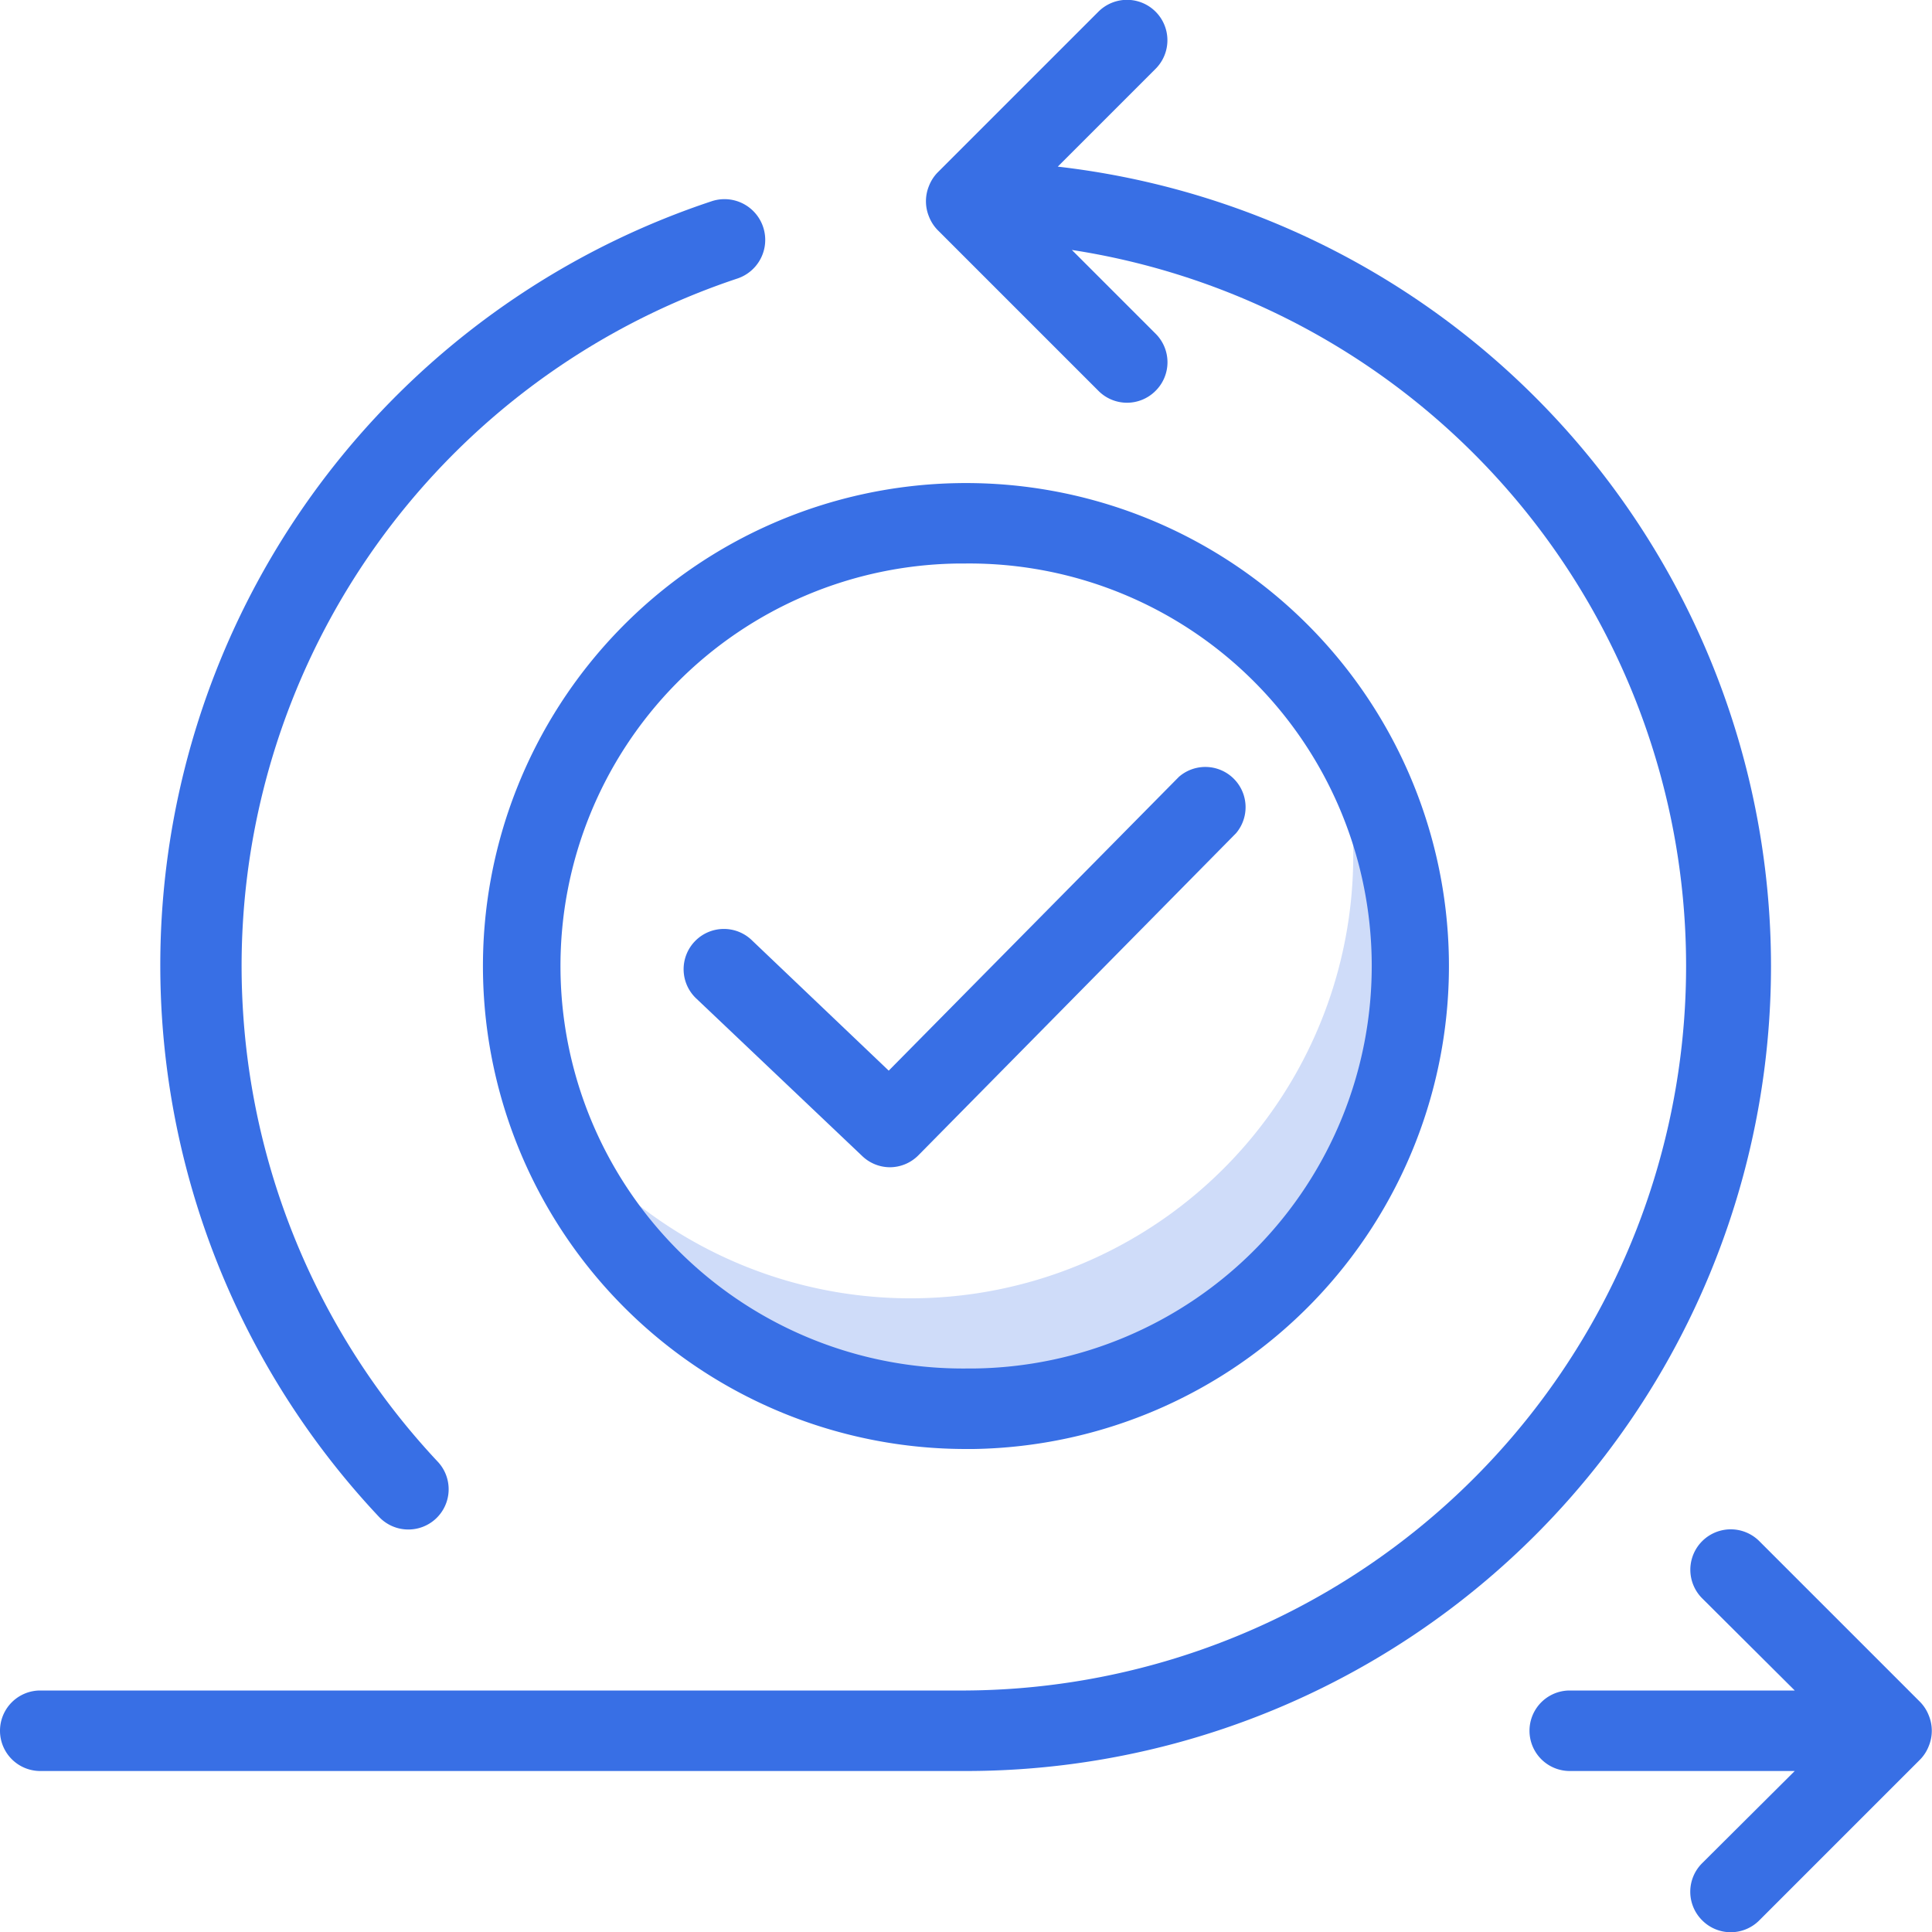 <svg xmlns="http://www.w3.org/2000/svg" viewBox="0 0 48 48"><path d="M33,17.62a11.11,11.11,0,0,1,.62,3.48,11,11,0,0,1-19.95,6.55A11,11,0,1,0,33,17.62Z" fill="#386fe5" opacity="0.24"/><path d="M12,24.19A12,12,0,0,0,24,36h.19A12,12,0,1,0,12,24.19ZM23.85,14H24a10,10,0,0,1,.16,20H24a10,10,0,0,1-.15-20Z" fill="#386fe5"/><path d="M21.42,28.72a1,1,0,0,0,.69.28,1,1,0,0,0,.71-.3l7.89-8a1,1,0,0,0-1.42-1.4l-7.21,7.3-3.39-3.23a1,1,0,0,0-1.41,0,1,1,0,0,0,0,1.42Z" fill="#386fe5"/><path d="M10.15,38a1,1,0,0,0,.68-.27,1,1,0,0,0,.05-1.41,18,18,0,0,1,7.44-29.4A1,1,0,0,0,17.68,5,20,20,0,0,0,9.42,37.69,1,1,0,0,0,10.15,38Z" fill="#386fe5"/><path d="M44,24A20,20,0,0,0,26.28,4.14l2.43-2.43A1,1,0,1,0,27.29.29l-4,4a1,1,0,0,0-.21.33,1,1,0,0,0,0,.76,1,1,0,0,0,.21.33l4,4a1,1,0,0,0,1.42,0,1,1,0,0,0,0-1.42L26.63,6.21A18,18,0,0,1,24,42H1a1,1,0,0,0,0,2H24A20,20,0,0,0,44,24Z" fill="#386fe5"/><path d="M47.92,43.38a1,1,0,0,0,0-.76,1,1,0,0,0-.21-.33l-4-4a1,1,0,0,0-1.42,1.42L44.59,42H39a1,1,0,0,0,0,2h5.59l-2.3,2.29a1,1,0,0,0,0,1.42,1,1,0,0,0,1.42,0l4-4A1,1,0,0,0,47.92,43.38Z" fill="#386fe5"/></svg>